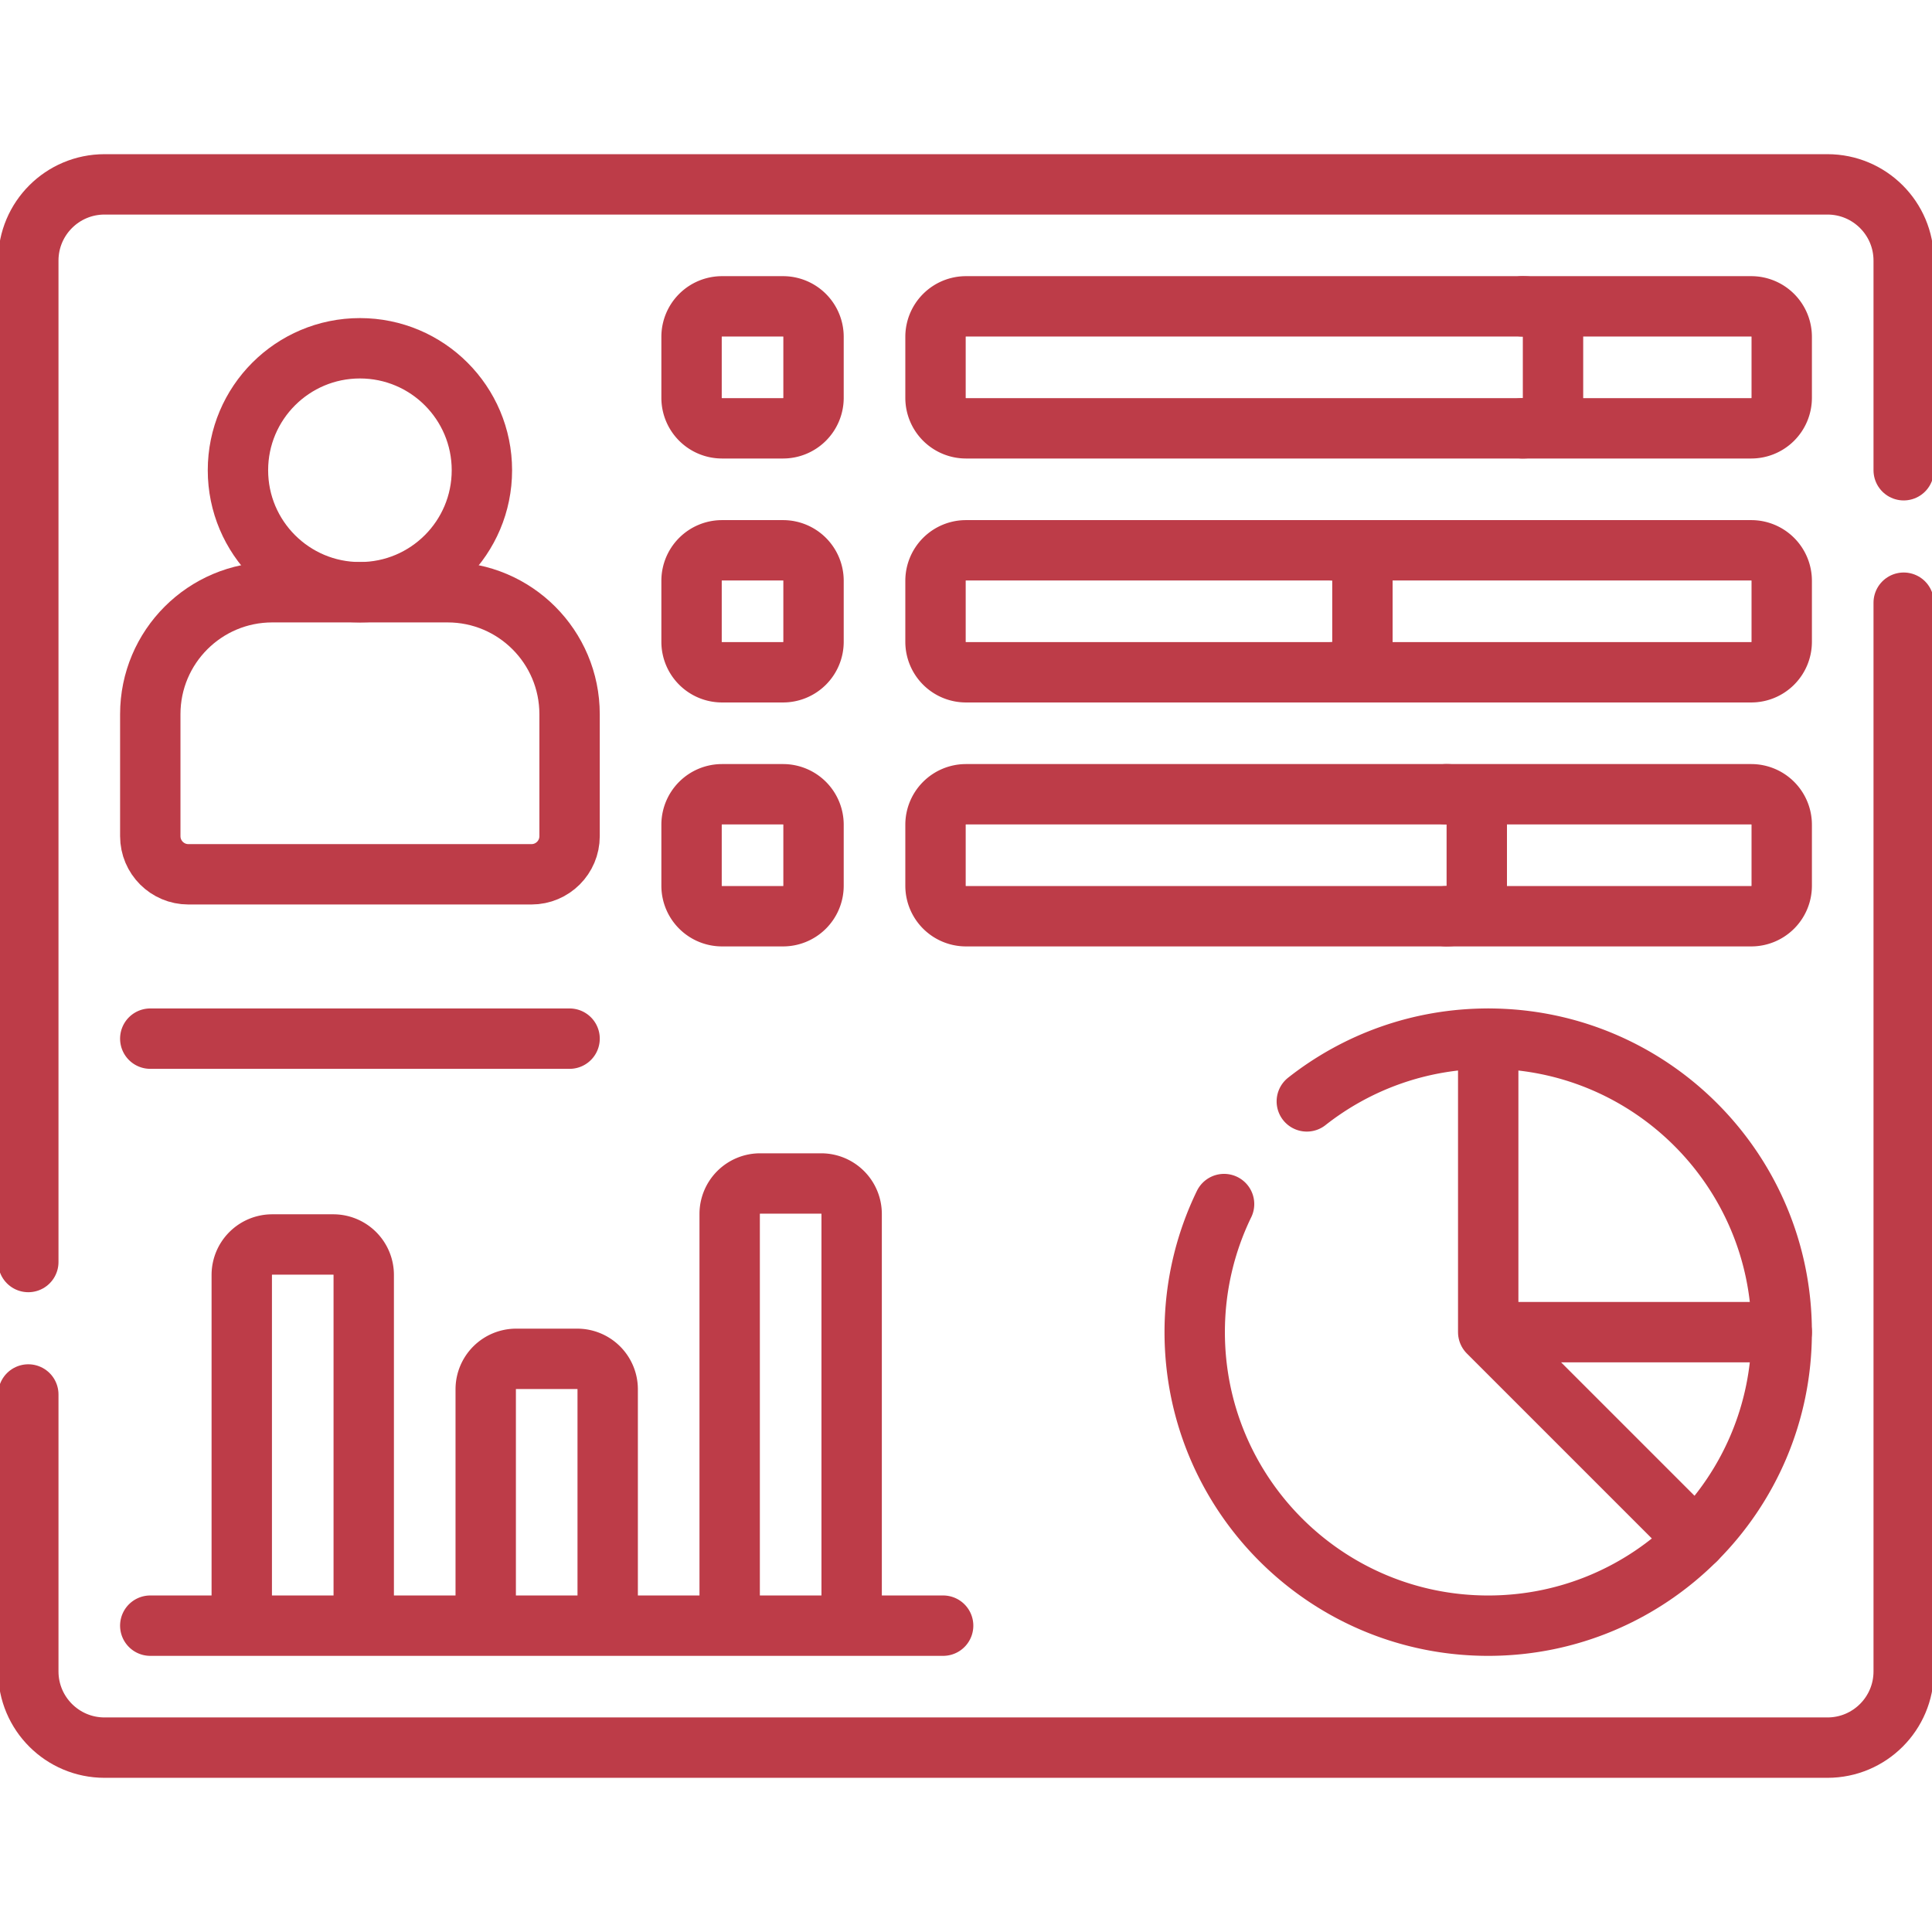 <svg xmlns="http://www.w3.org/2000/svg" xmlns:xlink="http://www.w3.org/1999/xlink" width="512" height="512" x="0" y="0" viewBox="0 0 512 512" style="enable-background:new 0 0 512 512" xml:space="preserve" class=""><g><circle cx="95.384" cy="124.621" r="32.325" style="stroke-width: 16; stroke-linecap: round; stroke-linejoin: round; stroke-miterlimit: 10;" fill="none" stroke="#bd3c48" stroke-width="16" stroke-linecap="round" stroke-linejoin="round" stroke-miterlimit="10" data-original="#000000" opacity="1" class=""></circle><path d="M150.943 221.597v-32.325c0-17.853-14.472-32.325-32.325-32.325H72.15c-17.853 0-32.325 14.472-32.325 32.325v32.325c0 5.579 4.523 10.102 10.102 10.102h90.915c5.578-.001 10.101-4.523 10.101-10.102z" style="stroke-width: 16; stroke-linecap: round; stroke-linejoin: round; stroke-miterlimit: 10;" fill="none" stroke="#bd3c48" stroke-width="16" stroke-linecap="round" stroke-linejoin="round" stroke-miterlimit="10" data-original="#000000" opacity="1" class=""></path><path d="M7.5 334.45V69.06c0-11.16 9.05-20.2 20.2-20.2h456.6c11.15 0 20.2 9.04 20.2 20.2v55.56M504.5 159.72v283.22c0 11.16-9.05 20.2-20.2 20.2H27.7c-11.15 0-20.2-9.04-20.2-20.2v-73.39" style="stroke-width: 16; stroke-linecap: round; stroke-linejoin: round; stroke-miterlimit: 10;" fill="none" stroke="#bd3c48" stroke-width="16" stroke-linecap="round" stroke-linejoin="round" stroke-miterlimit="10" data-original="#000000" opacity="1" class=""></path><path d="M394.392 275.251v77.782l55.001 55.001M472.175 353.033h-77.783" style="stroke-width: 16; stroke-linecap: round; stroke-linejoin: round; stroke-miterlimit: 10;" fill="none" stroke="#bd3c48" stroke-width="16" stroke-linecap="round" stroke-linejoin="round" stroke-miterlimit="10" data-original="#000000" opacity="1" class=""></path><path d="M346.32 291.88c13.23-10.41 29.92-16.63 48.07-16.63 42.96 0 77.78 34.83 77.78 77.78 0 42.96-34.82 77.79-77.78 77.79s-77.78-34.83-77.78-77.79c0-12.16 2.8-23.68 7.78-33.94M207.512 113.509H191.35a8.081 8.081 0 0 1-8.081-8.081V89.266a8.081 8.081 0 0 1 8.081-8.081h16.163a8.081 8.081 0 0 1 8.081 8.081v16.163a8.082 8.082 0 0 1-8.082 8.08zM207.512 178.16H191.35a8.081 8.081 0 0 1-8.081-8.081v-16.163a8.081 8.081 0 0 1 8.081-8.081h16.163a8.081 8.081 0 0 1 8.081 8.081v16.163a8.083 8.083 0 0 1-8.082 8.081zM207.512 242.81H191.35a8.081 8.081 0 0 1-8.081-8.081v-16.163a8.081 8.081 0 0 1 8.081-8.081h16.163a8.081 8.081 0 0 1 8.081 8.081v16.163a8.083 8.083 0 0 1-8.082 8.081zM403.484 81.184a8.081 8.081 0 0 1 8.081 8.081v16.163a8.081 8.081 0 0 1-8.081 8.081M352.976 145.835a8.081 8.081 0 0 1 8.081 8.081v16.163a8.081 8.081 0 0 1-8.081 8.081M383.28 210.485a8.081 8.081 0 0 1 8.081 8.081v16.163a8.081 8.081 0 0 1-8.081 8.081" style="stroke-width: 16; stroke-linecap: round; stroke-linejoin: round; stroke-miterlimit: 10;" fill="none" stroke="#bd3c48" stroke-width="16" stroke-linecap="round" stroke-linejoin="round" stroke-miterlimit="10" data-original="#000000" opacity="1" class=""></path><path d="M464.094 113.509H256a8.081 8.081 0 0 1-8.081-8.081V89.266A8.081 8.081 0 0 1 256 81.185h208.094a8.081 8.081 0 0 1 8.081 8.081v16.163a8.08 8.08 0 0 1-8.081 8.08zM464.094 178.16H256a8.081 8.081 0 0 1-8.081-8.081v-16.163a8.081 8.081 0 0 1 8.081-8.081h208.094a8.081 8.081 0 0 1 8.081 8.081v16.163a8.081 8.081 0 0 1-8.081 8.081zM464.094 242.81H256a8.081 8.081 0 0 1-8.081-8.081v-16.163a8.081 8.081 0 0 1 8.081-8.081h208.094a8.081 8.081 0 0 1 8.081 8.081v16.163a8.081 8.081 0 0 1-8.081 8.081zM39.825 430.816h210.114M64.069 430.816v-92.935a8.081 8.081 0 0 1 8.081-8.081h16.163a8.081 8.081 0 0 1 8.081 8.081v92.935M128.719 430.816v-62.63a8.081 8.081 0 0 1 8.081-8.081h16.163a8.081 8.081 0 0 1 8.081 8.081v62.63M193.37 430.816V321.718a8.081 8.081 0 0 1 8.081-8.081h16.163a8.081 8.081 0 0 1 8.081 8.081v109.098M150.943 275.251H39.825" style="stroke-width: 16; stroke-linecap: round; stroke-linejoin: round; stroke-miterlimit: 10;" fill="none" stroke="#bd3c48" stroke-width="16" stroke-linecap="round" stroke-linejoin="round" stroke-miterlimit="10" data-original="#000000" opacity="1" class=""></path></g></svg>